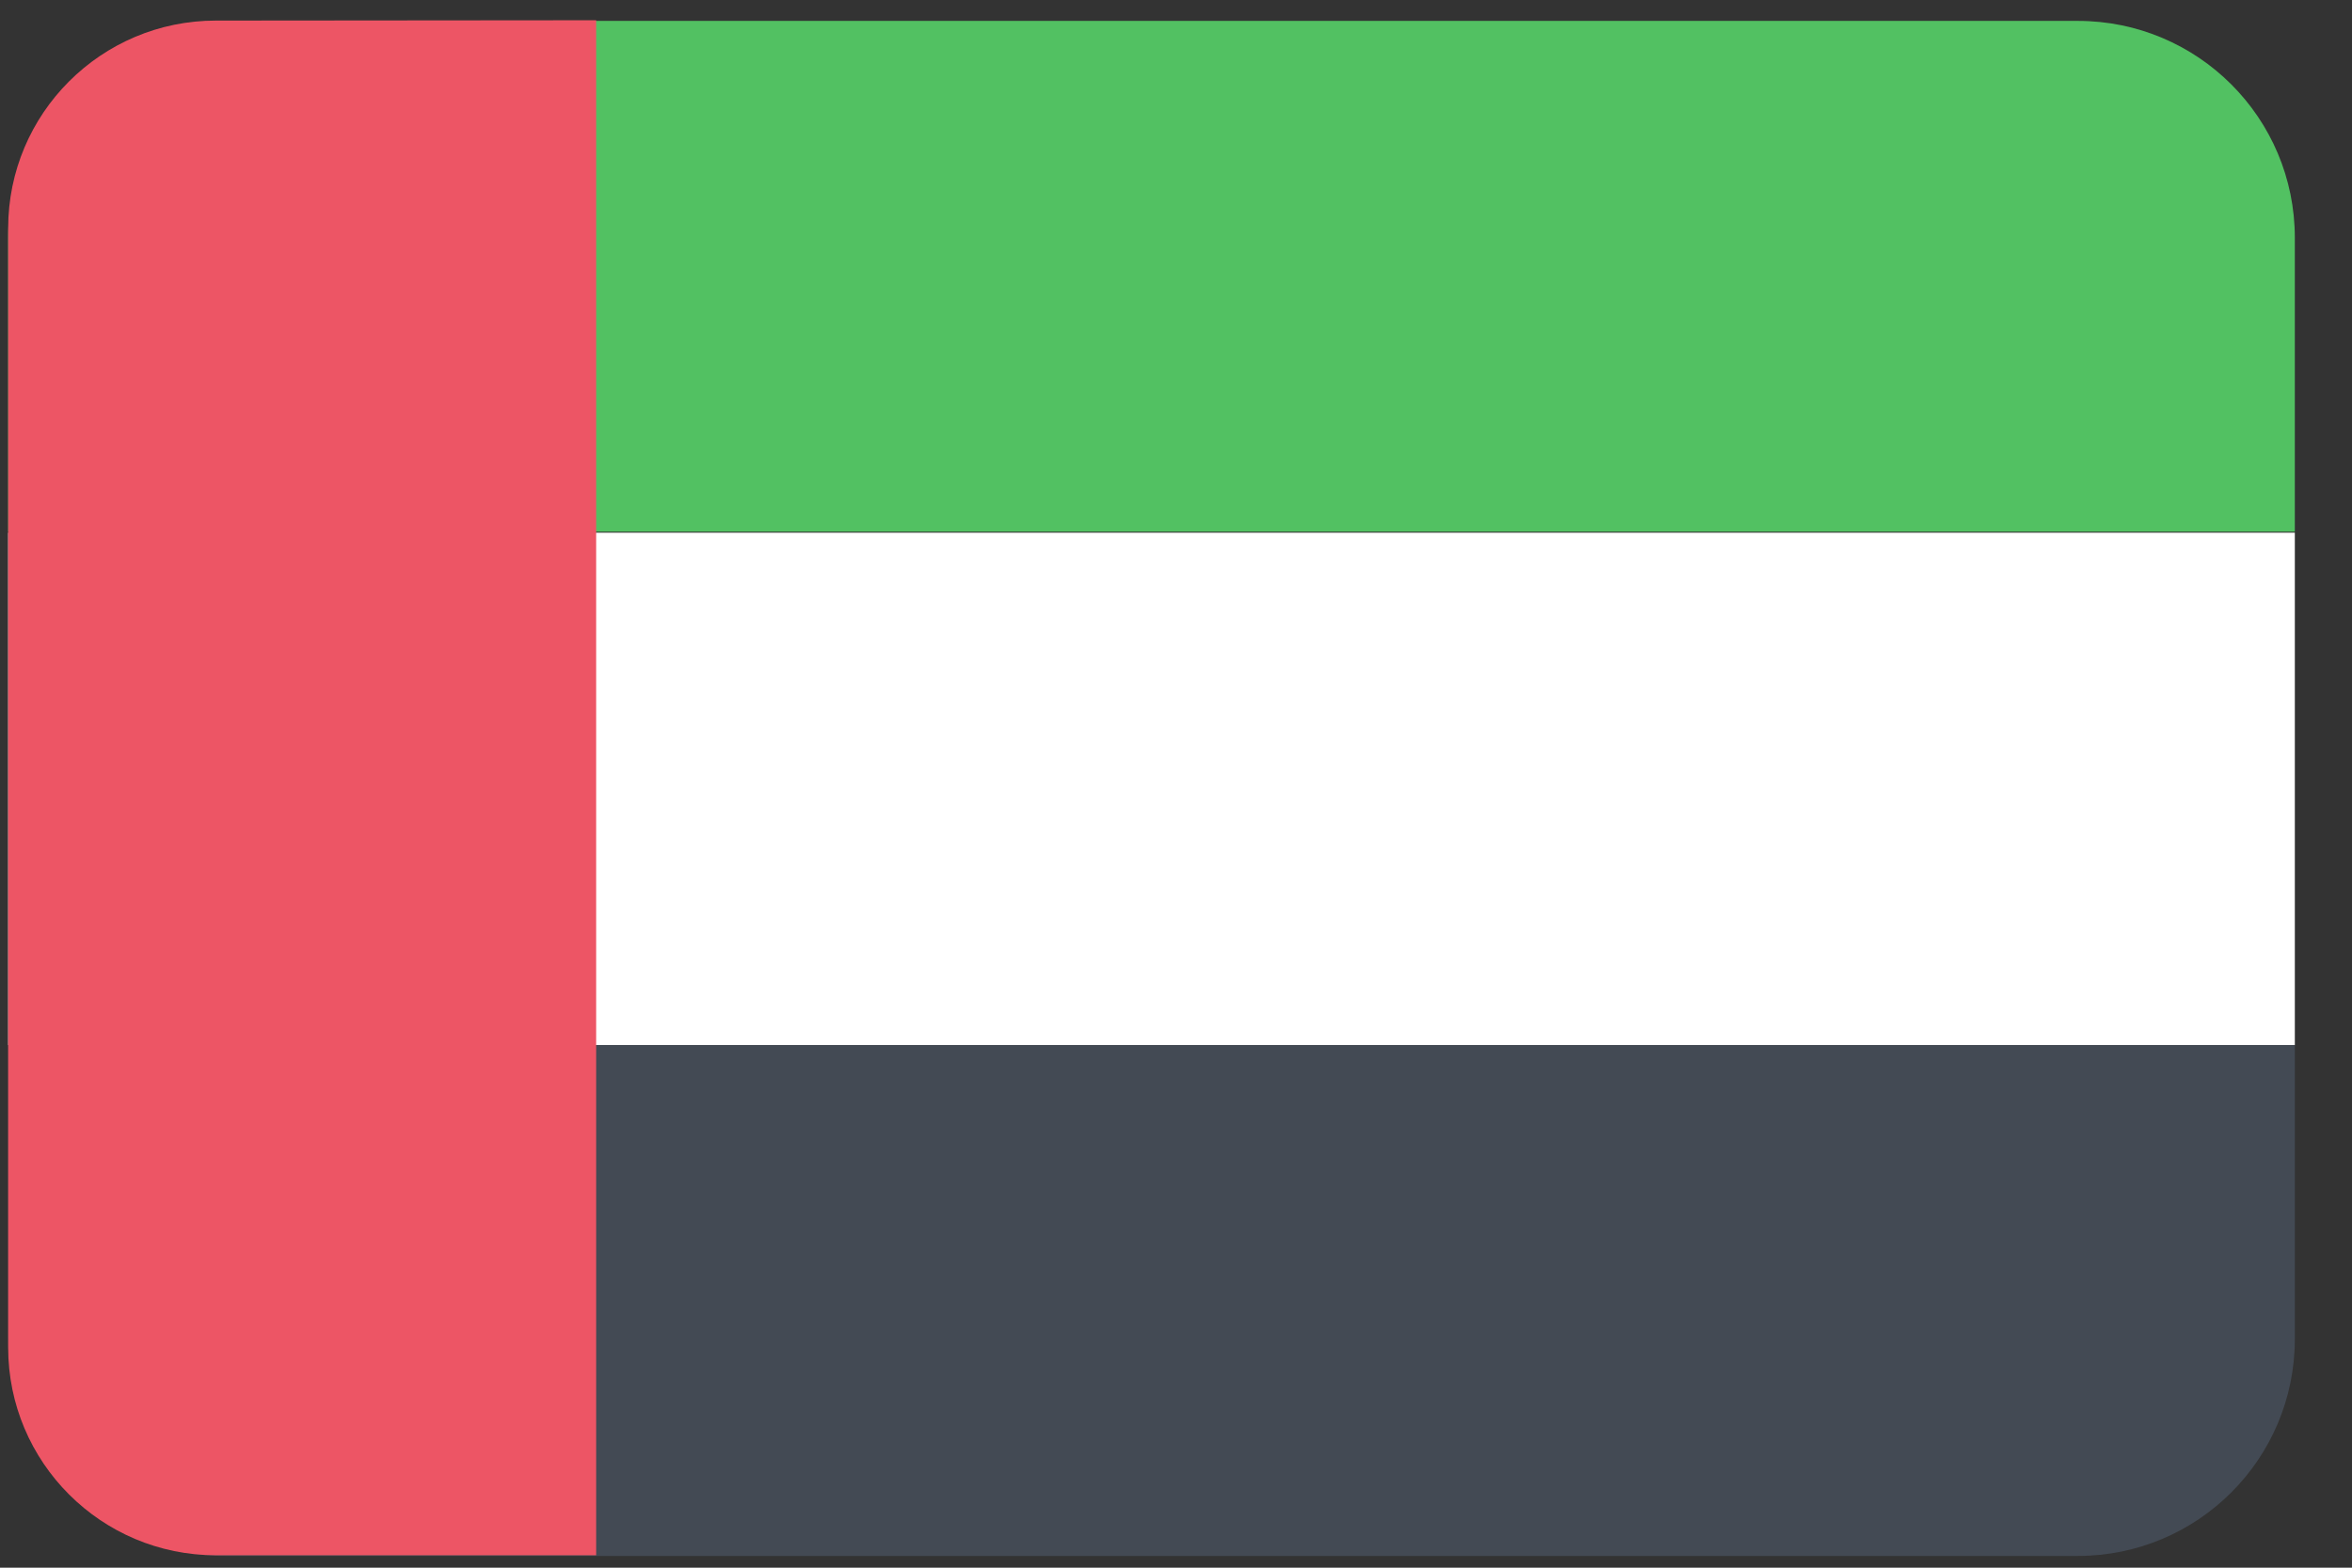 <svg width="36" height="24" viewBox="0 0 36 24" fill="none" xmlns="http://www.w3.org/2000/svg">
<rect x="0" y="0" width="36" height="24" fill="#333333" stroke="none"/>
<g clip-path="url(#clip0_364_19837)">
<path d="M0.125 3.64V8.14H35.125V3.64C35.125 1.806 33.639 0.32 31.805 0.32H3.445C1.611 0.32 0.125 1.806 0.125 3.64Z" fill="#52C162"/>
<path d="M0.125 16H35.125V8.155H0.125V16Z" fill="white"/>
<path d="M0.125 20.5C0.125 22.334 1.611 23.82 3.445 23.82H31.805C33.639 23.82 35.125 22.334 35.125 20.5V16H0.125V20.5Z" fill="#434A54"/>
<path d="M3.305 0.315C1.549 0.315 0.125 1.739 0.125 3.495V20.63C0.125 22.386 1.549 23.81 3.305 23.81H9.125V0.31L3.305 0.315Z" fill="#ED5565"/>
</g>
<defs>
<clipPath id="clip0_364_19837">
<rect width="35.5" height="24" fill="white"/>
</clipPath>
</defs>
</svg>
